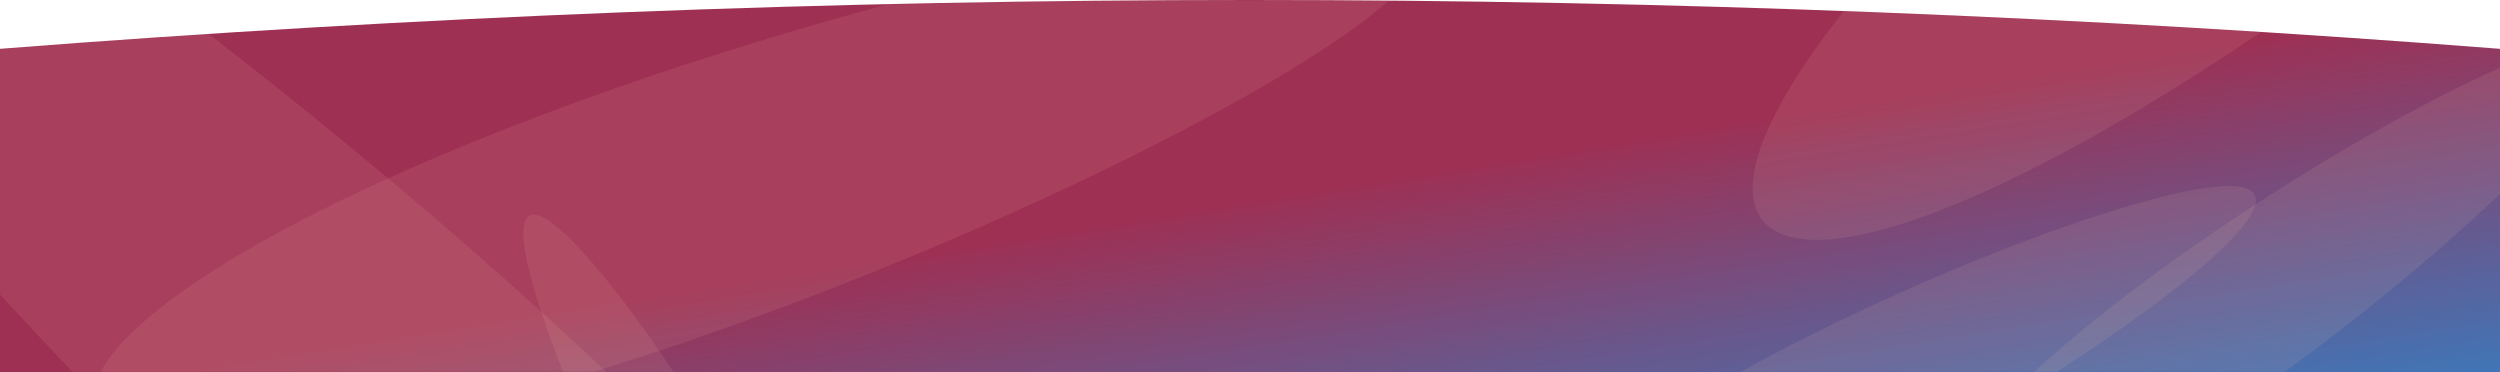 <?xml version="1.0" encoding="utf-8"?>
<!-- Generator: Adobe Illustrator 16.0.0, SVG Export Plug-In . SVG Version: 6.00 Build 0)  -->
<!DOCTYPE svg PUBLIC "-//W3C//DTD SVG 1.1//EN" "http://www.w3.org/Graphics/SVG/1.1/DTD/svg11.dtd">
<svg version="1.1" id="Layer_1" xmlns="http://www.w3.org/2000/svg" xmlns:xlink="http://www.w3.org/1999/xlink" x="0px" y="0px"
	 width="2560px" height="381px" viewBox="0 0 2560 381" enable-background="new 0 0 2560 381" xml:space="preserve">
<g id="Homepage---PreLaunch" transform="translate(0, -1687)">
	<g id="bg2" transform="translate(0, 1687)">
		<g id="Rectangle-3">
			
				<linearGradient id="path-2_2_" gradientUnits="userSpaceOnUse" x1="781.113" y1="689.441" x2="780.07" y2="690.401" gradientTransform="matrix(2560 0 0 -381 -1997105.5 263066)">
				<stop  offset="0" style="stop-color:#3E77B9"/>
				<stop  offset="0.49" style="stop-color:#9E3054"/>
			</linearGradient>
			<path id="path-2_1_" fill="url(#path-2_2_)" d="M0,50C426.667,16.667,853.333,0,1280,0s853.333,16.667,1280,50v331H0V50z"/>
		</g>
		<defs>
			
				<filter id="Adobe_OpacityMaskFilter" filterUnits="userSpaceOnUse" x="-409.942" y="-913.569" width="3661.302" height="2017.498">
				<feColorMatrix  type="matrix" values="1 0 0 0 0  0 1 0 0 0  0 0 1 0 0  0 0 0 1 0"/>
			</filter>
		</defs>
		<mask maskUnits="userSpaceOnUse" x="-409.942" y="-913.569" width="3661.302" height="2017.498" id="mask-3">
			<g filter="url(#Adobe_OpacityMaskFilter)">
				<path id="path-2" fill="#FFFFFF" d="M0,50C426.667,16.667,853.333,0,1280,0s853.333,16.667,1280,50v331H0V50z"/>
			</g>
		</mask>
		<g id="Group-6" mask="url(#mask-3)">
			<path opacity="0.1" fill="#FFD0B3" d="M2046.018,416.519c-54.684,56.393-80.309,102.15-65.174,122.207
				c15.074,19.979,67.428,10.068,138.59-23.251c71.198-33.219,161.113-89.726,254.267-160.029
				c93.187-70.384,172.503-140.869,226.795-196.89c54.103-56.151,83.268-97.9,73.098-113.216
				c-10.098-15.346-58.027-1.964-128.84,30.913c-70.621,32.936-164.123,85.385-262.268,151.067
				C2184.341,292.968,2100.663,360.04,2046.018,416.519z"/>
			<path opacity="0.1" fill="#FFD0B3" d="M761.219,717.135c36.822,45.377,68.355,68.35,84.508,58.943
				c16.092-9.369,13.398-48.916-4.924-104.426c-18.244-55.528-52.037-126.94-95.733-201.963
				c-43.753-75.055-88.808-139.874-125.39-184.929c-36.695-44.928-64.955-70.16-77.167-64.002
				c-12.228,6.101-6.579,42.689,11.446,97.901c18.086,55.076,48.564,128.778,88.406,207.08
				C682.182,604.039,724.329,671.778,761.219,717.135z"/>
			<path opacity="0.1" fill="#FFD0B3" d="M1933.585-42.847c-112.044,126.507-162.673,227.332-128.2,268.966
				c34.341,41.477,145.891,15.094,295.592-63.424c149.789-78.306,337.54-208.479,530.912-368.615
				c193.435-160.313,357.054-319.498,468.293-445.164c110.821-125.932,169.444-218.485,146.104-250.413
				c-23.189-32.001-124.9,1.414-273.891,78.946c-148.578,77.64-344.432,199.439-548.979,350.13
				C2218.864-321.805,2045.543-169.533,1933.585-42.847z"/>
			<path opacity="0.1" fill="#FFD0B3" d="M261.588,251.158C146.152,316.963,82.936,379.201,98.057,418.921
				c15.06,39.567,104.779,48.175,236.095,27.626c131.331-20.366,304.053-69.732,488.543-139.979
				c184.583-70.364,346.685-147.437,461.311-212.82c114.381-65.686,181.454-119.741,172.16-149.418
				c-9.158-29.692-93.334-30.57-223.874-10.578C1102.035-46.068,925.403-4.987,734.984,55.399
				C544.581,115.729,377.003,185.198,261.588,251.158z"/>
			<path opacity="0.1" fill="#FFD0B3" d="M1633.949,475.716c-62.316,47.823-94.336,89.358-82.285,111.406
				c12.002,21.962,65.241,19.786,140.499-2.809c75.278-22.489,172.468-65.291,274.871-121.271
				c102.447-56.054,191.188-114.229,253.063-161.741c61.707-47.669,96.645-84.723,88.814-101.355
				c-7.754-16.654-57.122-10.399-131.969,11.809c-74.667,22.294-174.813,60.559-281.481,111.239
				C1788.799,373.64,1696.241,427.803,1633.949,475.716z"/>
			<path opacity="0.1" fill="#FFD0B3" d="M783.424,991.938c159.85,100.767,280.258,138.407,319.967,92.841
				c39.559-45.387-9.715-163.709-123.418-314.701C866.489,618.947,688.908,435.303,477.249,250.876
				C265.383,66.41,60.152-85.359-98.625-185.391c-158.993-99.523-271.719-147.479-302.73-115.949
				c-31.12,31.369,24.139,137.564,136.625,287.954c112.532,149.91,282.336,344.006,485.592,542.474
				C424.037,727.574,623.393,891.304,783.424,991.938z"/>
		</g>
	</g>
</g>
</svg>
